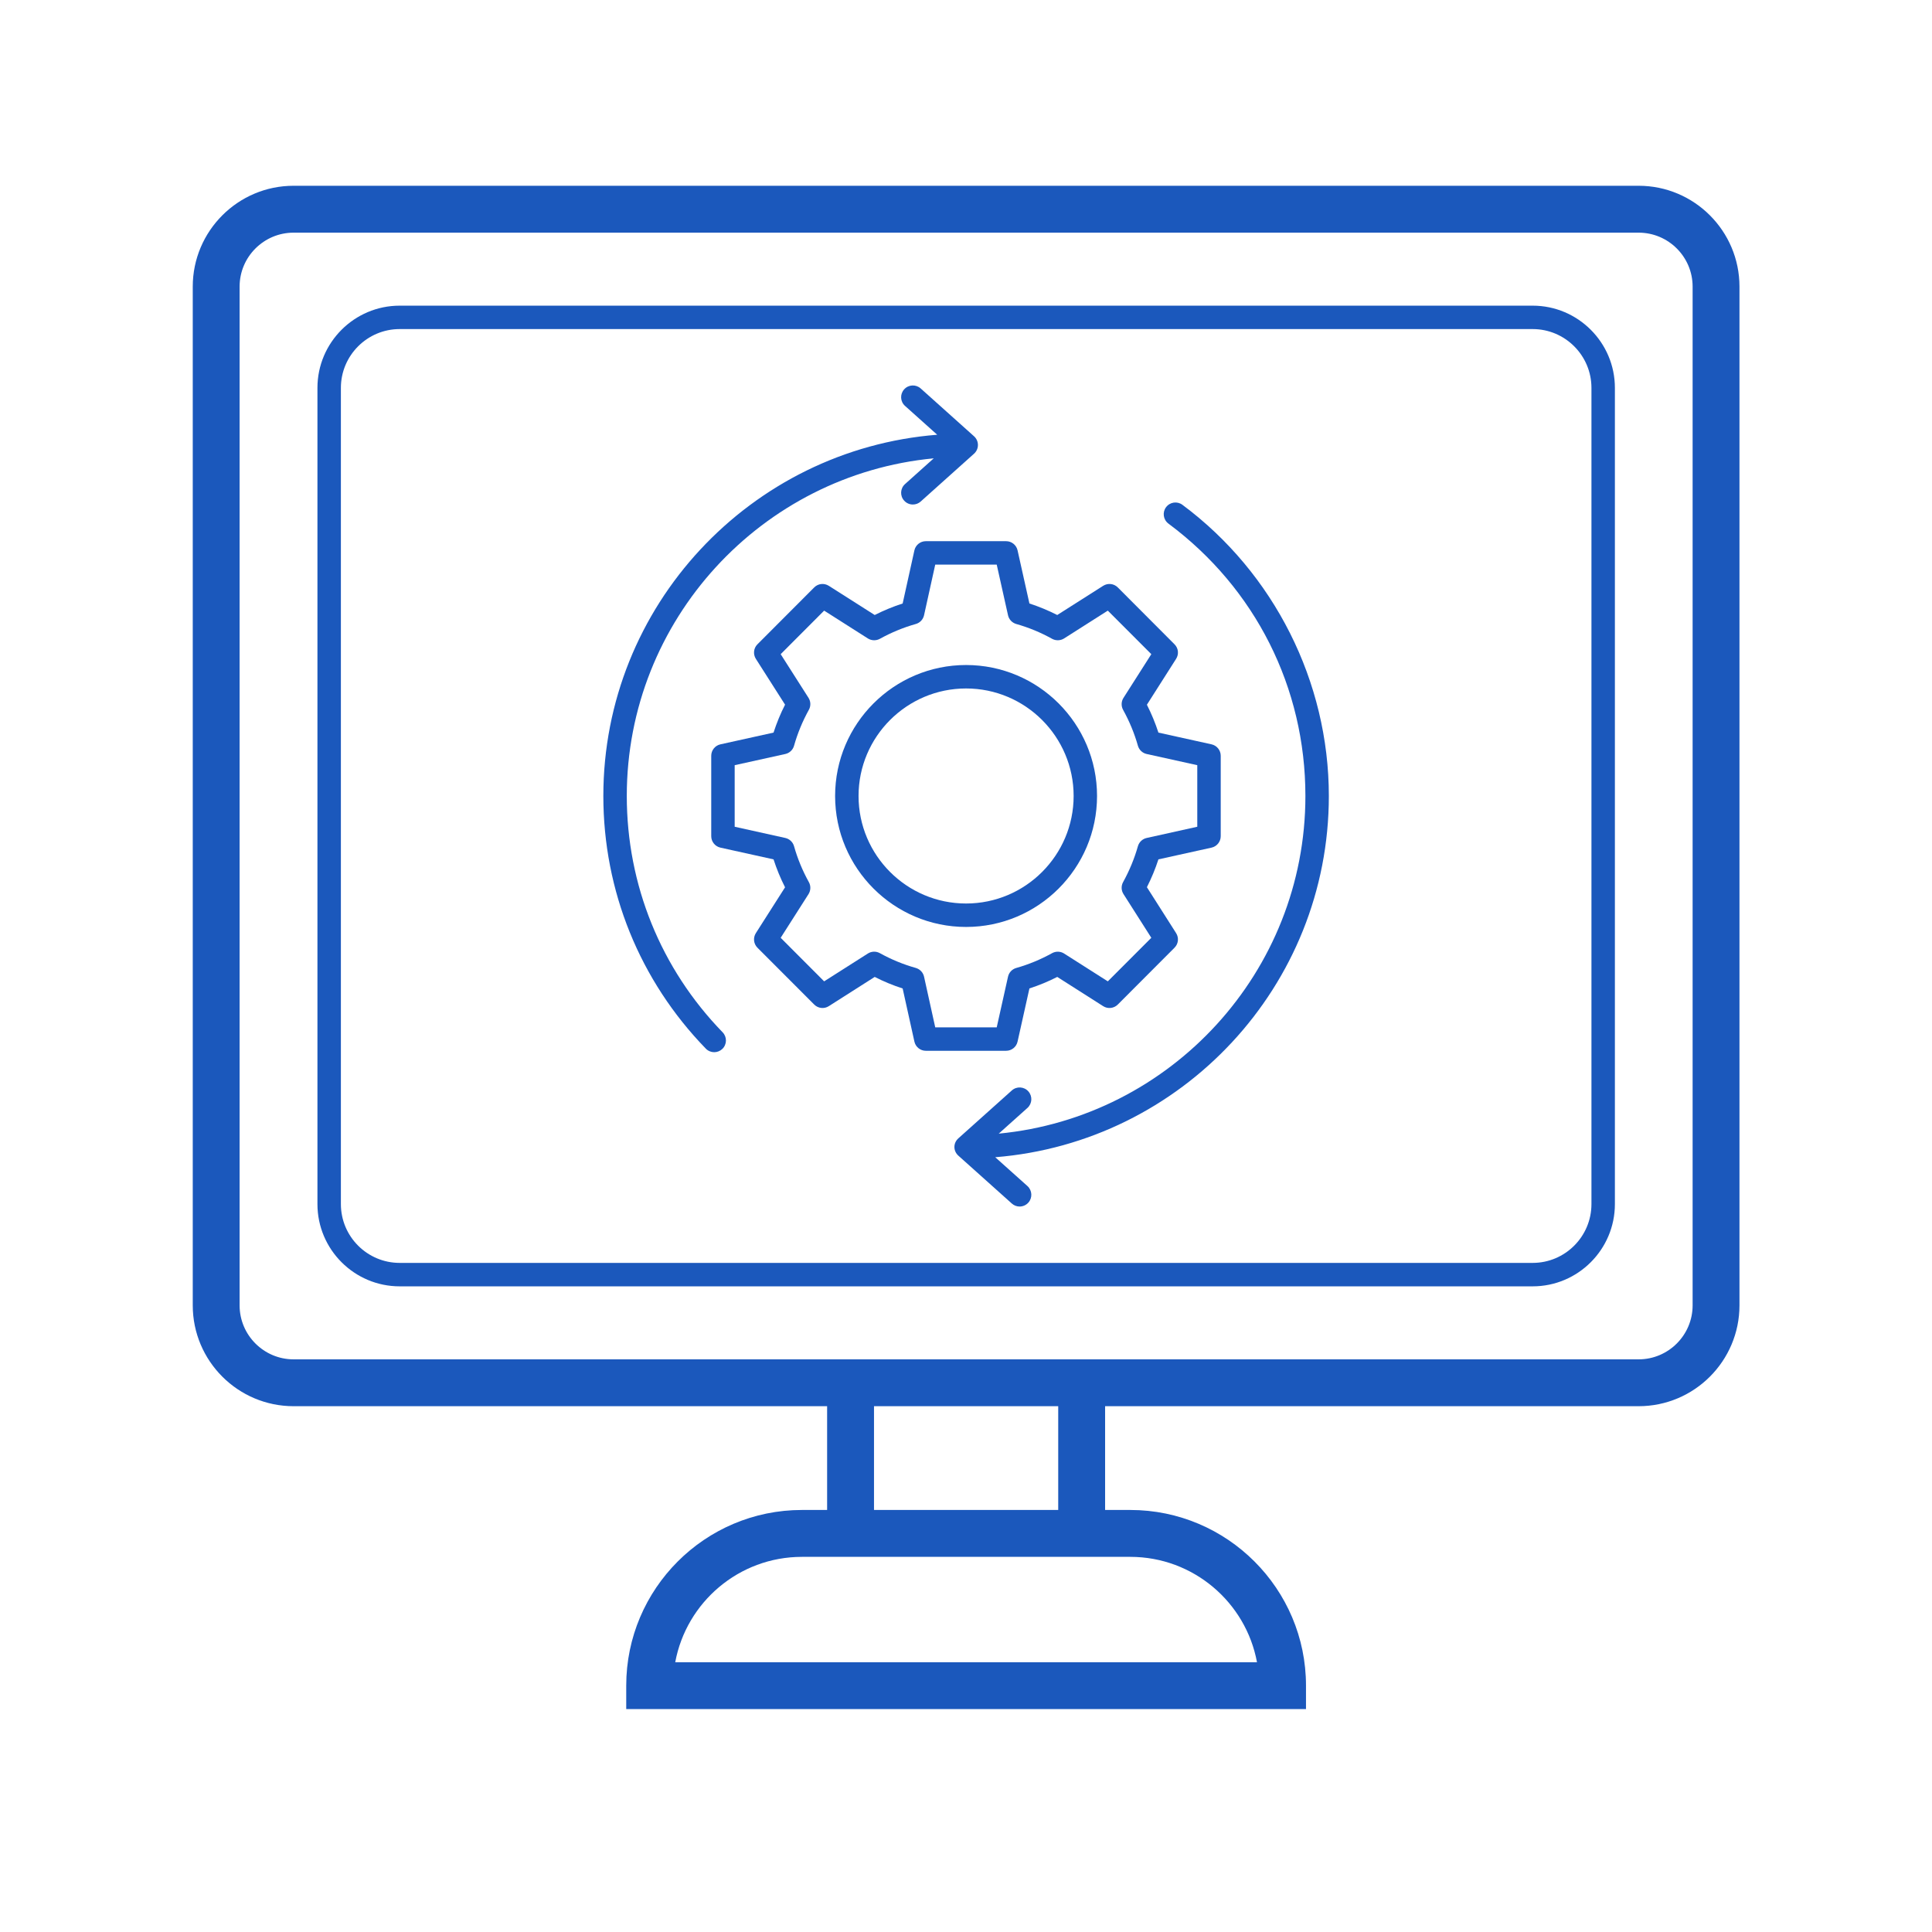 <svg width="52" height="52" viewBox="0 0 52 52" fill="none" xmlns="http://www.w3.org/2000/svg">
<path d="M7.902 37.848H22.262V40.641H21.584C18.976 40.641 16.855 42.762 16.855 45.369V46H35.151V45.369C35.151 42.762 33.029 40.641 30.422 40.641H29.744V37.848H44.104C45.601 37.848 46.818 36.631 46.818 35.134V7.714C46.818 6.218 45.601 5 44.104 5H7.902C6.405 5 5.188 6.218 5.188 7.714V35.134C5.188 36.631 6.405 37.848 7.902 37.848ZM30.422 41.903C32.118 41.903 33.534 43.127 33.832 44.739H18.174C18.472 43.127 19.887 41.903 21.584 41.903C24.294 41.903 27.714 41.903 30.422 41.903ZM28.482 40.641H23.524V37.848H28.482V40.641ZM6.449 7.714C6.449 6.913 7.101 6.262 7.902 6.262H44.104C44.905 6.262 45.557 6.913 45.557 7.714V35.134C45.557 35.935 44.905 36.587 44.104 36.587C36.993 36.587 15.202 36.587 7.902 36.587C7.101 36.587 6.449 35.935 6.449 35.134V7.714Z" fill="#1B58BC"/>
<path d="M10.757 34.622H41.252C42.472 34.622 43.465 33.629 43.465 32.408V10.44C43.465 9.22 42.472 8.227 41.252 8.227H10.757C9.537 8.227 8.544 9.22 8.544 10.44V32.408C8.544 33.629 9.537 34.622 10.757 34.622ZM9.175 10.44C9.175 9.567 9.885 8.857 10.757 8.857H41.252C42.124 8.857 42.834 9.567 42.834 10.44V32.408C42.834 33.281 42.124 33.991 41.252 33.991H10.757C9.885 33.991 9.175 33.281 9.175 32.408V10.44Z" fill="#1B58BC"/>
<path d="M24.611 14.813L24.295 16.243C24.038 16.326 23.786 16.43 23.543 16.553L22.307 15.767C22.182 15.688 22.019 15.705 21.915 15.81L20.387 17.341C20.282 17.445 20.265 17.608 20.344 17.733L21.13 18.966C21.006 19.209 20.903 19.461 20.82 19.718L19.39 20.034C19.246 20.066 19.143 20.194 19.143 20.342V22.506C19.143 22.653 19.246 22.782 19.39 22.814L20.82 23.13C20.903 23.387 21.006 23.638 21.13 23.882L20.344 25.115C20.265 25.24 20.282 25.403 20.387 25.508L21.915 27.038C22.019 27.142 22.182 27.161 22.307 27.081L23.543 26.294C23.786 26.418 24.038 26.522 24.295 26.605L24.611 28.034C24.643 28.179 24.771 28.282 24.919 28.282H27.08C27.228 28.282 27.356 28.179 27.388 28.035L27.707 26.604C27.963 26.521 28.214 26.418 28.456 26.294L29.692 27.081C29.817 27.161 29.981 27.142 30.085 27.038L31.612 25.508C31.717 25.403 31.735 25.24 31.655 25.115L30.869 23.879C30.992 23.637 31.096 23.386 31.179 23.13L32.609 22.814C32.753 22.782 32.856 22.653 32.856 22.506V20.342C32.856 20.194 32.753 20.066 32.609 20.034L31.179 19.718C31.096 19.462 30.992 19.211 30.869 18.968L31.655 17.733C31.735 17.608 31.717 17.445 31.612 17.341L30.085 15.81C29.98 15.705 29.817 15.688 29.692 15.767L28.456 16.553C28.214 16.43 27.963 16.326 27.707 16.243L27.388 14.813C27.356 14.669 27.228 14.566 27.08 14.566H24.919C24.771 14.566 24.643 14.669 24.611 14.813ZM26.827 15.197L27.131 16.56C27.156 16.673 27.242 16.763 27.353 16.795C27.686 16.889 28.011 17.023 28.318 17.194C28.419 17.249 28.543 17.245 28.64 17.184L29.817 16.435L30.988 17.607L30.238 18.784C30.176 18.882 30.173 19.006 30.229 19.107C30.399 19.415 30.533 19.739 30.627 20.072C30.659 20.183 30.749 20.269 30.863 20.294L32.225 20.595V22.252L30.863 22.554C30.749 22.579 30.659 22.665 30.627 22.776C30.533 23.108 30.399 23.433 30.229 23.741C30.173 23.842 30.176 23.965 30.238 24.063L30.988 25.241L29.817 26.413L28.64 25.664C28.543 25.602 28.419 25.599 28.318 25.654C28.011 25.824 27.686 25.959 27.353 26.053C27.242 26.084 27.156 26.174 27.131 26.287L26.827 27.651H25.172L24.871 26.288C24.846 26.174 24.76 26.084 24.648 26.052C24.315 25.959 23.99 25.825 23.681 25.654C23.58 25.598 23.456 25.602 23.359 25.664L22.182 26.413L21.012 25.241L21.761 24.066C21.823 23.968 21.827 23.844 21.771 23.743C21.6 23.435 21.466 23.11 21.372 22.777C21.341 22.665 21.25 22.579 21.137 22.554L19.774 22.252V20.595L21.137 20.294C21.25 20.269 21.341 20.183 21.372 20.071C21.466 19.738 21.6 19.413 21.771 19.104C21.827 19.003 21.823 18.879 21.761 18.782L21.012 17.607L22.182 16.435L23.359 17.184C23.456 17.245 23.58 17.249 23.681 17.194C23.99 17.023 24.315 16.889 24.648 16.795C24.76 16.764 24.846 16.673 24.871 16.559L25.172 15.197L26.827 15.197Z" fill="#1B58BC"/>
<path d="M22.477 21.424C22.477 23.368 24.059 24.949 26.002 24.949C27.946 24.949 29.527 23.368 29.527 21.424C29.527 19.48 27.946 17.899 26.002 17.899C24.059 17.899 22.477 19.48 22.477 21.424ZM26.002 18.53C27.598 18.53 28.897 19.828 28.897 21.424C28.897 23.02 27.598 24.318 26.002 24.318C24.407 24.318 23.108 23.02 23.108 21.424C23.108 19.828 24.407 18.53 26.002 18.53Z" fill="#1B58BC"/>
<path d="M35.135 21.424C35.135 26.163 31.506 30.068 26.881 30.512L27.654 29.82C27.783 29.703 27.794 29.504 27.678 29.374C27.562 29.244 27.362 29.233 27.233 29.35L25.796 30.637L25.795 30.638C25.73 30.696 25.688 30.778 25.688 30.871C25.688 30.965 25.73 31.047 25.795 31.105L25.796 31.106L27.233 32.393C27.293 32.447 27.368 32.474 27.443 32.474C27.529 32.474 27.616 32.438 27.678 32.369C27.794 32.239 27.783 32.04 27.654 31.923L26.787 31.147C31.804 30.745 35.766 26.543 35.766 21.424C35.766 18.352 34.293 15.423 31.825 13.587C31.685 13.483 31.488 13.512 31.384 13.652C31.28 13.791 31.309 13.989 31.449 14.093C33.791 15.836 35.135 18.508 35.135 21.424Z" fill="#1B58BC"/>
<path d="M19.223 28.32C19.302 28.32 19.382 28.29 19.443 28.231C19.568 28.11 19.571 27.91 19.45 27.785C17.786 26.072 16.87 23.813 16.87 21.424C16.87 16.683 20.503 12.776 25.132 12.336L24.359 13.029C24.229 13.145 24.218 13.345 24.335 13.474C24.397 13.544 24.483 13.579 24.57 13.579C24.645 13.579 24.72 13.553 24.78 13.499L26.216 12.212C26.283 12.152 26.321 12.067 26.321 11.977C26.321 11.887 26.283 11.802 26.216 11.742L24.78 10.455C24.65 10.339 24.451 10.35 24.335 10.48C24.218 10.61 24.229 10.809 24.359 10.925L25.225 11.701C20.205 12.099 16.239 16.303 16.239 21.424C16.239 23.978 17.219 26.393 18.997 28.224C19.059 28.288 19.141 28.32 19.223 28.32Z" fill="#1B58BC"/>
</svg>

